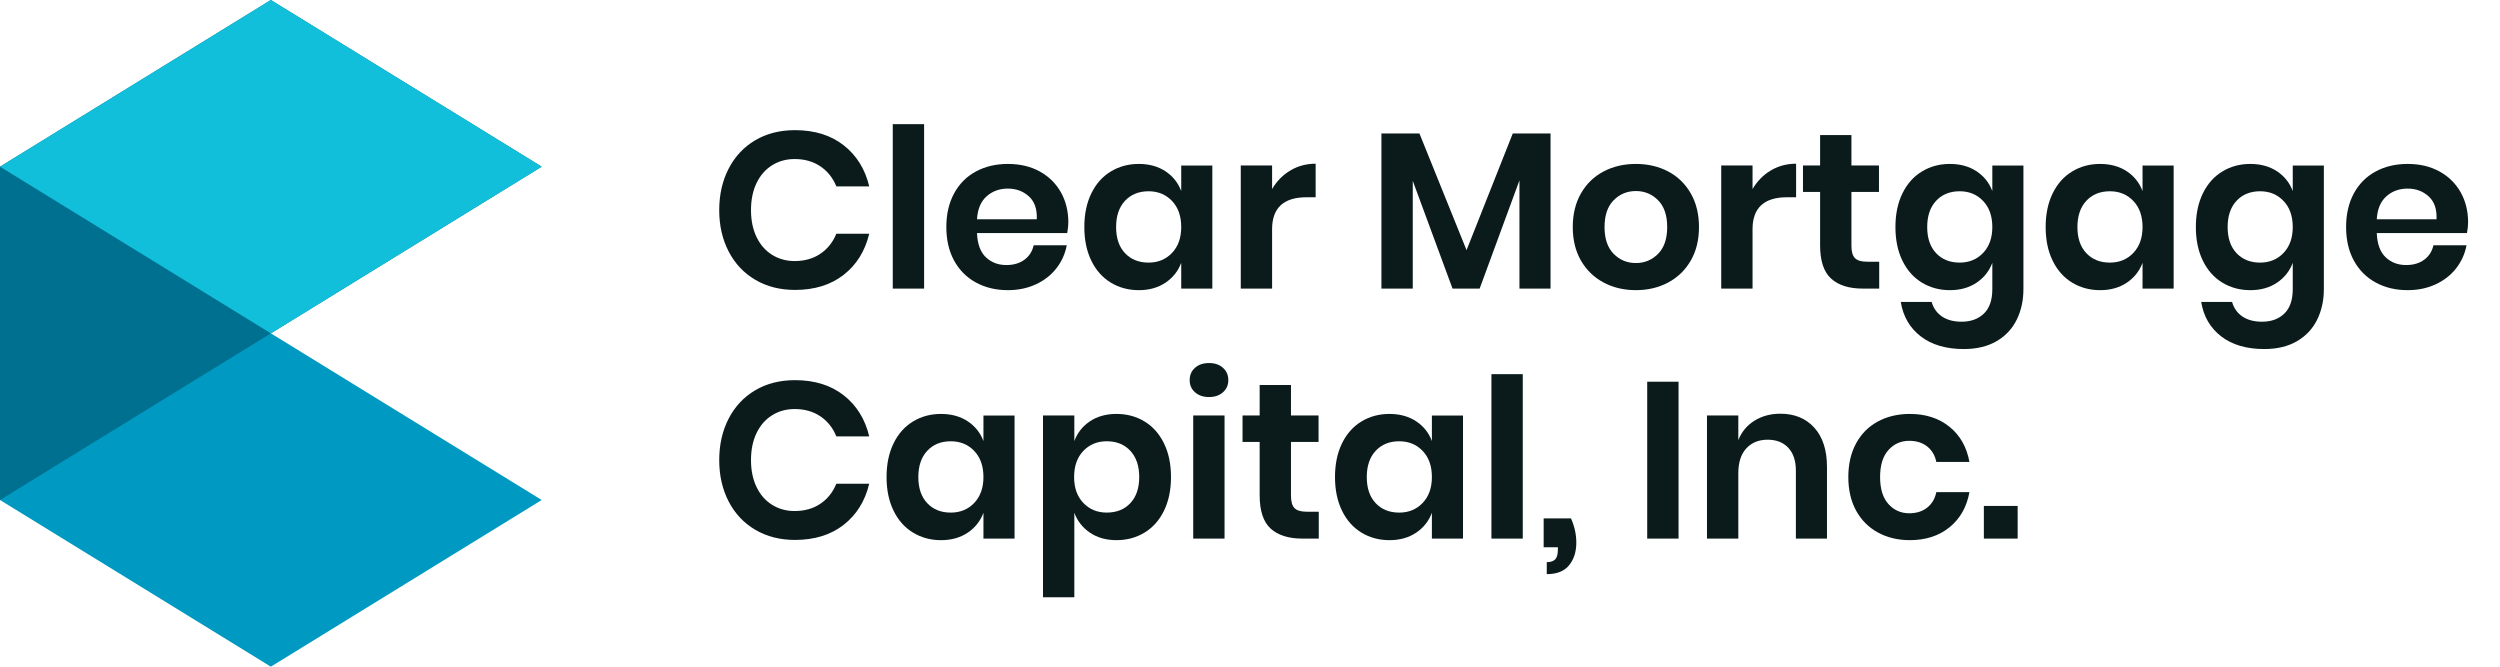 <?xml version="1.0" encoding="UTF-8"?>
<svg width="180px" height="48px" viewBox="0 0 180 48" version="1.1" xmlns="http://www.w3.org/2000/svg" xmlns:xlink="http://www.w3.org/1999/xlink">
    <!-- Generator: sketchtool 58 (101010) - https://sketch.com -->
    <title>D5E3E02C-89E8-437B-AAE5-0A502EB7F110</title>
    <desc>Created with sketchtool.</desc>
    <g id="Asset-Artboard-Page" stroke="none" stroke-width="1" fill="none" fill-rule="evenodd">
        <g id="logos/logo-clearmortgage-capital">
            <g id="Group-32" transform="translate(-6, -6)">
                <polygon id="Fill-1" fill="#0099C1" points="6 42 25.5 54 45.001 42 6 18"></polygon>
                <polygon id="Fill-2" fill="#007090" points="6 18 6 42 25.5 30.001 45.001 18 25.5 6"></polygon>
                <polygon id="Fill-3" fill="#11BFDA" points="6 18 25.5 30.001 45.001 18 25.5 6"></polygon>
                <g id="Group-31" fill="#0B1B1C">
                    <path d="M66.744,16.459 C67.672,17.184 68.286,18.172 68.584,19.419 L66.216,19.419 C65.971,18.811 65.589,18.331 65.072,17.98 C64.555,17.628 63.933,17.451 63.208,17.451 C62.611,17.451 62.072,17.601 61.592,17.899 C61.112,18.198 60.739,18.625 60.472,19.18 C60.205,19.733 60.072,20.384 60.072,21.131 C60.072,21.867 60.205,22.512 60.472,23.067 C60.739,23.622 61.112,24.049 61.592,24.348 C62.072,24.646 62.611,24.796 63.208,24.796 C63.933,24.796 64.555,24.619 65.072,24.267 C65.589,23.916 65.971,23.436 66.216,22.828 L68.584,22.828 C68.286,24.076 67.672,25.062 66.744,25.788 C65.816,26.512 64.648,26.875 63.24,26.875 C62.162,26.875 61.211,26.633 60.384,26.148 C59.557,25.663 58.917,24.982 58.464,24.108 C58.011,23.233 57.784,22.241 57.784,21.131 C57.784,20.012 58.011,19.015 58.464,18.14 C58.917,17.265 59.555,16.584 60.376,16.099 C61.198,15.614 62.152,15.371 63.24,15.371 C64.648,15.371 65.816,15.733 66.744,16.459" id="Fill-4"></path>
                    <polygon id="Fill-6" points="70.279 26.779 72.535 26.779 72.535 14.939 70.279 14.939"></polygon>
                    <path d="M80.08,20.139 C79.669,19.766 79.165,19.579 78.568,19.579 C77.96,19.579 77.448,19.766 77.032,20.139 C76.616,20.513 76.387,21.062 76.344,21.787 L80.648,21.787 C80.68,21.062 80.491,20.513 80.08,20.139 M82.84,22.779 L76.344,22.779 C76.376,23.569 76.589,24.15 76.984,24.523 C77.378,24.897 77.869,25.083 78.456,25.083 C78.978,25.083 79.413,24.955 79.76,24.699 C80.106,24.443 80.328,24.097 80.424,23.659 L82.808,23.659 C82.69,24.278 82.44,24.833 82.056,25.323 C81.672,25.814 81.179,26.198 80.576,26.475 C79.973,26.753 79.304,26.891 78.568,26.891 C77.704,26.891 76.936,26.707 76.264,26.339 C75.592,25.971 75.069,25.446 74.696,24.763 C74.323,24.08 74.136,23.275 74.136,22.347 C74.136,21.419 74.323,20.611 74.696,19.923 C75.069,19.235 75.592,18.71 76.264,18.347 C76.936,17.985 77.704,17.803 78.568,17.803 C79.442,17.803 80.208,17.985 80.864,18.347 C81.52,18.71 82.026,19.209 82.384,19.843 C82.741,20.478 82.92,21.201 82.92,22.011 C82.92,22.235 82.893,22.491 82.84,22.779" id="Fill-8"></path>
                    <path d="M87,20.459 C86.573,20.918 86.36,21.547 86.36,22.348 C86.36,23.148 86.573,23.773 87,24.227 C87.427,24.68 87.992,24.907 88.696,24.907 C89.378,24.907 89.941,24.675 90.384,24.212 C90.827,23.747 91.048,23.127 91.048,22.348 C91.048,21.558 90.827,20.931 90.384,20.468 C89.941,20.003 89.378,19.771 88.696,19.771 C87.992,19.771 87.427,20.002 87,20.459 M89.912,18.331 C90.445,18.683 90.824,19.159 91.048,19.756 L91.048,17.916 L93.288,17.916 L93.288,26.779 L91.048,26.779 L91.048,24.924 C90.824,25.521 90.445,25.998 89.912,26.355 C89.378,26.712 88.739,26.892 87.992,26.892 C87.245,26.892 86.573,26.709 85.976,26.348 C85.378,25.985 84.912,25.459 84.576,24.771 C84.24,24.084 84.072,23.276 84.072,22.348 C84.072,21.419 84.24,20.611 84.576,19.924 C84.912,19.235 85.378,18.709 85.976,18.348 C86.573,17.985 87.245,17.803 87.992,17.803 C88.739,17.803 89.378,17.98 89.912,18.331" id="Fill-9"></path>
                    <path d="M98.903,18.275 C99.447,17.95 100.055,17.787 100.727,17.787 L100.727,20.203 L100.071,20.203 C98.418,20.203 97.591,20.971 97.591,22.507 L97.591,26.779 L95.335,26.779 L95.335,17.915 L97.591,17.915 L97.591,19.611 C97.922,19.046 98.359,18.6 98.903,18.275" id="Fill-10"></path>
                    <polygon id="Fill-11" points="117.639 15.611 117.639 26.779 115.4 26.779 115.4 18.987 112.535 26.779 110.582 26.779 107.719 19.019 107.719 26.779 105.463 26.779 105.463 15.611 108.2 15.611 111.591 24.011 114.919 15.611"></polygon>
                    <path d="M122.182,20.419 C121.745,20.861 121.527,21.504 121.527,22.347 C121.527,23.19 121.745,23.833 122.182,24.275 C122.619,24.718 123.153,24.939 123.783,24.939 C124.411,24.939 124.945,24.718 125.382,24.275 C125.82,23.833 126.038,23.19 126.038,22.347 C126.038,21.504 125.82,20.861 125.382,20.419 C124.945,19.976 124.411,19.755 123.783,19.755 C123.153,19.755 122.619,19.976 122.182,20.419 M126.111,18.347 C126.798,18.71 127.34,19.235 127.735,19.923 C128.129,20.611 128.327,21.419 128.327,22.347 C128.327,23.275 128.129,24.08 127.735,24.763 C127.34,25.446 126.798,25.971 126.111,26.339 C125.422,26.707 124.647,26.891 123.783,26.891 C122.918,26.891 122.143,26.707 121.454,26.339 C120.766,25.971 120.225,25.446 119.83,24.763 C119.436,24.08 119.239,23.275 119.239,22.347 C119.239,21.419 119.436,20.611 119.83,19.923 C120.225,19.235 120.766,18.71 121.454,18.347 C122.143,17.984 122.918,17.803 123.783,17.803 C124.647,17.803 125.422,17.984 126.111,18.347" id="Fill-12"></path>
                    <path d="M133.495,18.275 C134.039,17.95 134.647,17.787 135.319,17.787 L135.319,20.203 L134.663,20.203 C133.01,20.203 132.183,20.971 132.183,22.507 L132.183,26.779 L129.928,26.779 L129.928,17.915 L132.183,17.915 L132.183,19.611 C132.514,19.046 132.951,18.6 133.495,18.275" id="Fill-13"></path>
                    <path d="M141.303,24.843 L141.303,26.779 L140.119,26.779 C139.126,26.779 138.367,26.539 137.839,26.059 C137.31,25.579 137.047,24.779 137.047,23.659 L137.047,19.819 L135.815,19.819 L135.815,17.915 L137.047,17.915 L137.047,15.723 L139.303,15.723 L139.303,17.915 L141.286,17.915 L141.286,19.819 L139.303,19.819 L139.303,23.691 C139.303,24.118 139.388,24.417 139.559,24.587 C139.73,24.758 140.018,24.843 140.423,24.843 L141.303,24.843 Z" id="Fill-14"></path>
                    <path d="M145.399,20.459 C144.972,20.918 144.759,21.547 144.759,22.348 C144.759,23.148 144.972,23.773 145.399,24.227 C145.826,24.68 146.391,24.907 147.095,24.907 C147.778,24.907 148.34,24.675 148.783,24.212 C149.225,23.747 149.447,23.127 149.447,22.348 C149.447,21.558 149.225,20.931 148.783,20.468 C148.34,20.003 147.778,19.771 147.095,19.771 C146.391,19.771 145.826,20.002 145.399,20.459 M148.311,18.331 C148.844,18.683 149.223,19.159 149.447,19.756 L149.447,17.916 L151.687,17.916 L151.687,26.811 C151.687,27.633 151.524,28.372 151.199,29.027 C150.874,29.683 150.388,30.198 149.743,30.572 C149.097,30.945 148.316,31.131 147.399,31.131 C146.119,31.131 145.085,30.828 144.295,30.22 C143.505,29.611 143.026,28.785 142.855,27.739 L145.079,27.739 C145.207,28.188 145.455,28.537 145.823,28.788 C146.191,29.038 146.663,29.163 147.239,29.163 C147.9,29.163 148.433,28.968 148.839,28.579 C149.245,28.189 149.447,27.601 149.447,26.811 L149.447,24.924 C149.223,25.521 148.844,25.998 148.311,26.355 C147.778,26.712 147.137,26.892 146.391,26.892 C145.644,26.892 144.972,26.709 144.376,26.348 C143.778,25.985 143.311,25.459 142.975,24.771 C142.639,24.084 142.471,23.276 142.471,22.348 C142.471,21.419 142.639,20.611 142.975,19.924 C143.311,19.235 143.778,18.709 144.376,18.348 C144.972,17.985 145.644,17.803 146.391,17.803 C147.137,17.803 147.778,17.98 148.311,18.331" id="Fill-15"></path>
                    <path d="M156.215,20.459 C155.788,20.918 155.575,21.547 155.575,22.348 C155.575,23.148 155.788,23.773 156.215,24.227 C156.642,24.68 157.207,24.907 157.911,24.907 C158.594,24.907 159.156,24.675 159.599,24.212 C160.041,23.747 160.263,23.127 160.263,22.348 C160.263,21.558 160.041,20.931 159.599,20.468 C159.156,20.003 158.594,19.771 157.911,19.771 C157.207,19.771 156.642,20.002 156.215,20.459 M159.127,18.331 C159.66,18.683 160.039,19.159 160.263,19.756 L160.263,17.916 L162.503,17.916 L162.503,26.779 L160.263,26.779 L160.263,24.924 C160.039,25.521 159.66,25.998 159.127,26.355 C158.594,26.712 157.953,26.892 157.207,26.892 C156.46,26.892 155.788,26.709 155.192,26.348 C154.594,25.985 154.127,25.459 153.791,24.771 C153.455,24.084 153.287,23.276 153.287,22.348 C153.287,21.419 153.455,20.611 153.791,19.924 C154.127,19.235 154.594,18.709 155.192,18.348 C155.788,17.985 156.46,17.803 157.207,17.803 C157.953,17.803 158.594,17.98 159.127,18.331" id="Fill-16"></path>
                    <path d="M167.03,20.459 C166.603,20.918 166.39,21.547 166.39,22.348 C166.39,23.148 166.603,23.773 167.03,24.227 C167.457,24.68 168.022,24.907 168.726,24.907 C169.409,24.907 169.971,24.675 170.414,24.212 C170.856,23.747 171.078,23.127 171.078,22.348 C171.078,21.558 170.856,20.931 170.414,20.468 C169.971,20.003 169.409,19.771 168.726,19.771 C168.022,19.771 167.457,20.002 167.03,20.459 M169.942,18.331 C170.475,18.683 170.854,19.159 171.078,19.756 L171.078,17.916 L173.318,17.916 L173.318,26.811 C173.318,27.633 173.155,28.372 172.83,29.027 C172.505,29.683 172.019,30.198 171.374,30.572 C170.728,30.945 169.947,31.131 169.03,31.131 C167.75,31.131 166.716,30.828 165.926,30.22 C165.136,29.611 164.657,28.785 164.486,27.739 L166.71,27.739 C166.838,28.188 167.086,28.537 167.454,28.788 C167.822,29.038 168.294,29.163 168.87,29.163 C169.531,29.163 170.064,28.968 170.47,28.579 C170.876,28.189 171.078,27.601 171.078,26.811 L171.078,24.924 C170.854,25.521 170.475,25.998 169.942,26.355 C169.409,26.712 168.768,26.892 168.022,26.892 C167.275,26.892 166.603,26.709 166.007,26.348 C165.409,25.985 164.942,25.459 164.606,24.771 C164.27,24.084 164.102,23.276 164.102,22.348 C164.102,21.419 164.27,20.611 164.606,19.924 C164.942,19.235 165.409,18.709 166.007,18.348 C166.603,17.985 167.275,17.803 168.022,17.803 C168.768,17.803 169.409,17.98 169.942,18.331" id="Fill-17"></path>
                    <path d="M180.862,20.139 C180.452,19.766 179.948,19.579 179.35,19.579 C178.743,19.579 178.23,19.766 177.814,20.139 C177.398,20.513 177.169,21.062 177.127,21.787 L181.43,21.787 C181.463,21.062 181.273,20.513 180.862,20.139 M183.623,22.779 L177.127,22.779 C177.159,23.569 177.372,24.15 177.766,24.523 C178.161,24.897 178.652,25.083 179.239,25.083 C179.761,25.083 180.196,24.955 180.543,24.699 C180.889,24.443 181.11,24.097 181.207,23.659 L183.591,23.659 C183.473,24.278 183.222,24.833 182.839,25.323 C182.455,25.814 181.961,26.198 181.358,26.475 C180.756,26.753 180.087,26.891 179.35,26.891 C178.486,26.891 177.718,26.707 177.047,26.339 C176.375,25.971 175.851,25.446 175.478,24.763 C175.105,24.08 174.919,23.275 174.919,22.347 C174.919,21.419 175.105,20.611 175.478,19.923 C175.851,19.235 176.375,18.71 177.047,18.347 C177.718,17.985 178.486,17.803 179.35,17.803 C180.225,17.803 180.991,17.985 181.646,18.347 C182.302,18.71 182.809,19.209 183.167,19.843 C183.524,20.478 183.703,21.201 183.703,22.011 C183.703,22.235 183.675,22.491 183.623,22.779" id="Fill-18"></path>
                    <path d="M66.744,34.459 C67.672,35.184 68.286,36.171 68.584,37.419 L66.216,37.419 C65.971,36.811 65.589,36.331 65.072,35.979 C64.555,35.627 63.933,35.451 63.208,35.451 C62.611,35.451 62.072,35.6 61.592,35.899 C61.112,36.198 60.739,36.625 60.472,37.179 C60.205,37.733 60.072,38.384 60.072,39.13 C60.072,39.867 60.205,40.512 60.472,41.067 C60.739,41.622 61.112,42.048 61.592,42.347 C62.072,42.646 62.611,42.794 63.208,42.794 C63.933,42.794 64.555,42.619 65.072,42.267 C65.589,41.915 65.971,41.435 66.216,40.827 L68.584,40.827 C68.286,42.075 67.672,43.062 66.744,43.787 C65.816,44.512 64.648,44.875 63.24,44.875 C62.162,44.875 61.211,44.632 60.384,44.147 C59.557,43.662 58.917,42.982 58.464,42.107 C58.011,41.232 57.784,40.241 57.784,39.13 C57.784,38.011 58.011,37.014 58.464,36.139 C58.917,35.264 59.555,34.584 60.376,34.099 C61.198,33.614 62.152,33.371 63.24,33.371 C64.648,33.371 65.816,33.733 66.744,34.459" id="Fill-19"></path>
                    <path d="M72.76,38.459 C72.333,38.917 72.12,39.547 72.12,40.347 C72.12,41.147 72.333,41.773 72.76,42.227 C73.187,42.681 73.752,42.907 74.456,42.907 C75.138,42.907 75.701,42.675 76.144,42.211 C76.587,41.746 76.808,41.126 76.808,40.347 C76.808,39.557 76.587,38.931 76.144,38.467 C75.701,38.002 75.138,37.772 74.456,37.772 C73.752,37.772 73.187,38.001 72.76,38.459 M75.672,36.331 C76.205,36.682 76.584,37.157 76.808,37.755 L76.808,35.916 L79.048,35.916 L79.048,44.779 L76.808,44.779 L76.808,42.922 C76.584,43.52 76.205,43.998 75.672,44.355 C75.138,44.712 74.499,44.892 73.752,44.892 C73.005,44.892 72.333,44.709 71.736,44.347 C71.138,43.983 70.672,43.459 70.336,42.77 C70,42.083 69.832,41.275 69.832,40.347 C69.832,39.419 70,38.611 70.336,37.922 C70.672,37.234 71.138,36.709 71.736,36.346 C72.333,35.984 73.005,35.803 73.752,35.803 C74.499,35.803 75.138,35.98 75.672,36.331" id="Fill-20"></path>
                    <path d="M84,38.466 C83.557,38.931 83.336,39.557 83.336,40.347 C83.336,41.125 83.557,41.746 84,42.21 C84.442,42.675 85.005,42.906 85.688,42.906 C86.392,42.906 86.957,42.68 87.384,42.227 C87.81,41.774 88.024,41.147 88.024,40.347 C88.024,39.546 87.81,38.917 87.384,38.458 C86.957,38 86.392,37.771 85.688,37.771 C85.005,37.771 84.442,38.003 84,38.466 M88.408,36.346 C89.005,36.709 89.472,37.235 89.808,37.923 C90.144,38.611 90.312,39.418 90.312,40.347 C90.312,41.275 90.144,42.082 89.808,42.771 C89.472,43.458 89.005,43.984 88.408,44.347 C87.81,44.709 87.138,44.891 86.392,44.891 C85.645,44.891 85.008,44.712 84.48,44.355 C83.952,43.997 83.576,43.52 83.352,42.922 L83.352,49.002 L81.096,49.002 L81.096,35.915 L83.352,35.915 L83.352,37.755 C83.576,37.157 83.952,36.682 84.48,36.33 C85.008,35.979 85.645,35.802 86.392,35.802 C87.138,35.802 87.81,35.984 88.408,36.346" id="Fill-21"></path>
                    <path d="M91.911,44.779 L94.167,44.779 L94.167,35.915 L91.911,35.915 L91.911,44.779 Z M92.039,32.483 C92.296,32.253 92.632,32.139 93.048,32.139 C93.464,32.139 93.8,32.253 94.055,32.483 C94.311,32.712 94.439,33.008 94.439,33.371 C94.439,33.723 94.311,34.014 94.055,34.243 C93.8,34.472 93.464,34.587 93.048,34.587 C92.632,34.587 92.296,34.472 92.039,34.243 C91.783,34.014 91.656,33.723 91.656,33.371 C91.656,33.008 91.783,32.712 92.039,32.483 L92.039,32.483 Z" id="Fill-22"></path>
                    <path d="M100.951,42.843 L100.951,44.779 L99.767,44.779 C98.775,44.779 98.016,44.538 97.487,44.059 C96.96,43.578 96.695,42.779 96.695,41.658 L96.695,37.819 L95.463,37.819 L95.463,35.915 L96.695,35.915 L96.695,33.722 L98.951,33.722 L98.951,35.915 L100.936,35.915 L100.936,37.819 L98.951,37.819 L98.951,41.691 C98.951,42.117 99.037,42.416 99.207,42.586 C99.379,42.757 99.666,42.843 100.072,42.843 L100.951,42.843 Z" id="Fill-23"></path>
                    <path d="M105.048,38.459 C104.621,38.917 104.408,39.547 104.408,40.347 C104.408,41.147 104.621,41.773 105.048,42.227 C105.475,42.681 106.04,42.907 106.744,42.907 C107.427,42.907 107.989,42.675 108.432,42.211 C108.874,41.746 109.096,41.126 109.096,40.347 C109.096,39.557 108.874,38.931 108.432,38.467 C107.989,38.002 107.427,37.772 106.744,37.772 C106.04,37.772 105.475,38.001 105.048,38.459 M107.96,36.331 C108.493,36.682 108.872,37.157 109.096,37.755 L109.096,35.916 L111.336,35.916 L111.336,44.779 L109.096,44.779 L109.096,42.922 C108.872,43.52 108.493,43.998 107.96,44.355 C107.427,44.712 106.786,44.892 106.04,44.892 C105.293,44.892 104.621,44.709 104.024,44.347 C103.426,43.983 102.96,43.459 102.624,42.77 C102.288,42.083 102.12,41.275 102.12,40.347 C102.12,39.419 102.288,38.611 102.624,37.922 C102.96,37.234 103.426,36.709 104.024,36.346 C104.621,35.984 105.293,35.803 106.04,35.803 C106.786,35.803 107.427,35.98 107.96,36.331" id="Fill-24"></path>
                    <polygon id="Fill-25" points="113.383 44.779 115.639 44.779 115.639 32.939 113.383 32.939"></polygon>
                    <path d="M119.495,45.067 C119.495,45.728 119.321,46.272 118.974,46.699 C118.628,47.126 118.093,47.338 117.367,47.338 L117.367,46.475 C117.644,46.475 117.847,46.408 117.974,46.275 C118.103,46.141 118.167,45.904 118.167,45.563 L118.167,45.403 L117.143,45.403 L117.143,43.323 L119.111,43.323 C119.367,43.899 119.495,44.48 119.495,45.067" id="Fill-26"></path>
                    <polygon id="Fill-27" points="124.599 44.779 126.855 44.779 126.855 33.483 124.599 33.483"></polygon>
                    <path d="M136.631,36.795 C137.239,37.467 137.543,38.411 137.543,39.627 L137.543,44.779 L135.303,44.779 L135.303,39.882 C135.303,39.179 135.121,38.632 134.759,38.243 C134.397,37.854 133.901,37.659 133.271,37.659 C132.631,37.659 132.119,37.867 131.735,38.283 C131.351,38.699 131.159,39.296 131.159,40.075 L131.159,44.779 L128.903,44.779 L128.903,35.915 L131.159,35.915 L131.159,37.691 C131.394,37.094 131.78,36.627 132.319,36.291 C132.858,35.955 133.479,35.787 134.183,35.787 C135.207,35.787 136.023,36.123 136.631,36.795" id="Fill-28"></path>
                    <path d="M146.367,36.731 C147.13,37.35 147.606,38.192 147.799,39.259 L145.415,39.259 C145.319,38.79 145.1,38.419 144.759,38.147 C144.417,37.875 143.985,37.739 143.463,37.739 C142.865,37.739 142.367,37.96 141.967,38.403 C141.567,38.845 141.367,39.494 141.367,40.347 C141.367,41.201 141.567,41.848 141.967,42.291 C142.367,42.734 142.865,42.955 143.463,42.955 C143.985,42.955 144.417,42.819 144.759,42.546 C145.1,42.275 145.319,41.905 145.415,41.435 L147.799,41.435 C147.606,42.502 147.13,43.344 146.367,43.962 C145.604,44.582 144.652,44.891 143.511,44.891 C142.646,44.891 141.879,44.707 141.207,44.338 C140.535,43.971 140.012,43.446 139.638,42.763 C139.265,42.081 139.079,41.275 139.079,40.347 C139.079,39.419 139.265,38.611 139.638,37.923 C140.012,37.235 140.535,36.71 141.207,36.347 C141.879,35.984 142.646,35.803 143.511,35.803 C144.652,35.803 145.604,36.112 146.367,36.731" id="Fill-29"></path>
                    <polygon id="Fill-30" points="148.838 44.779 151.271 44.779 151.271 42.427 148.838 42.427"></polygon>
                </g>
            </g>
        </g>
    </g>
</svg>